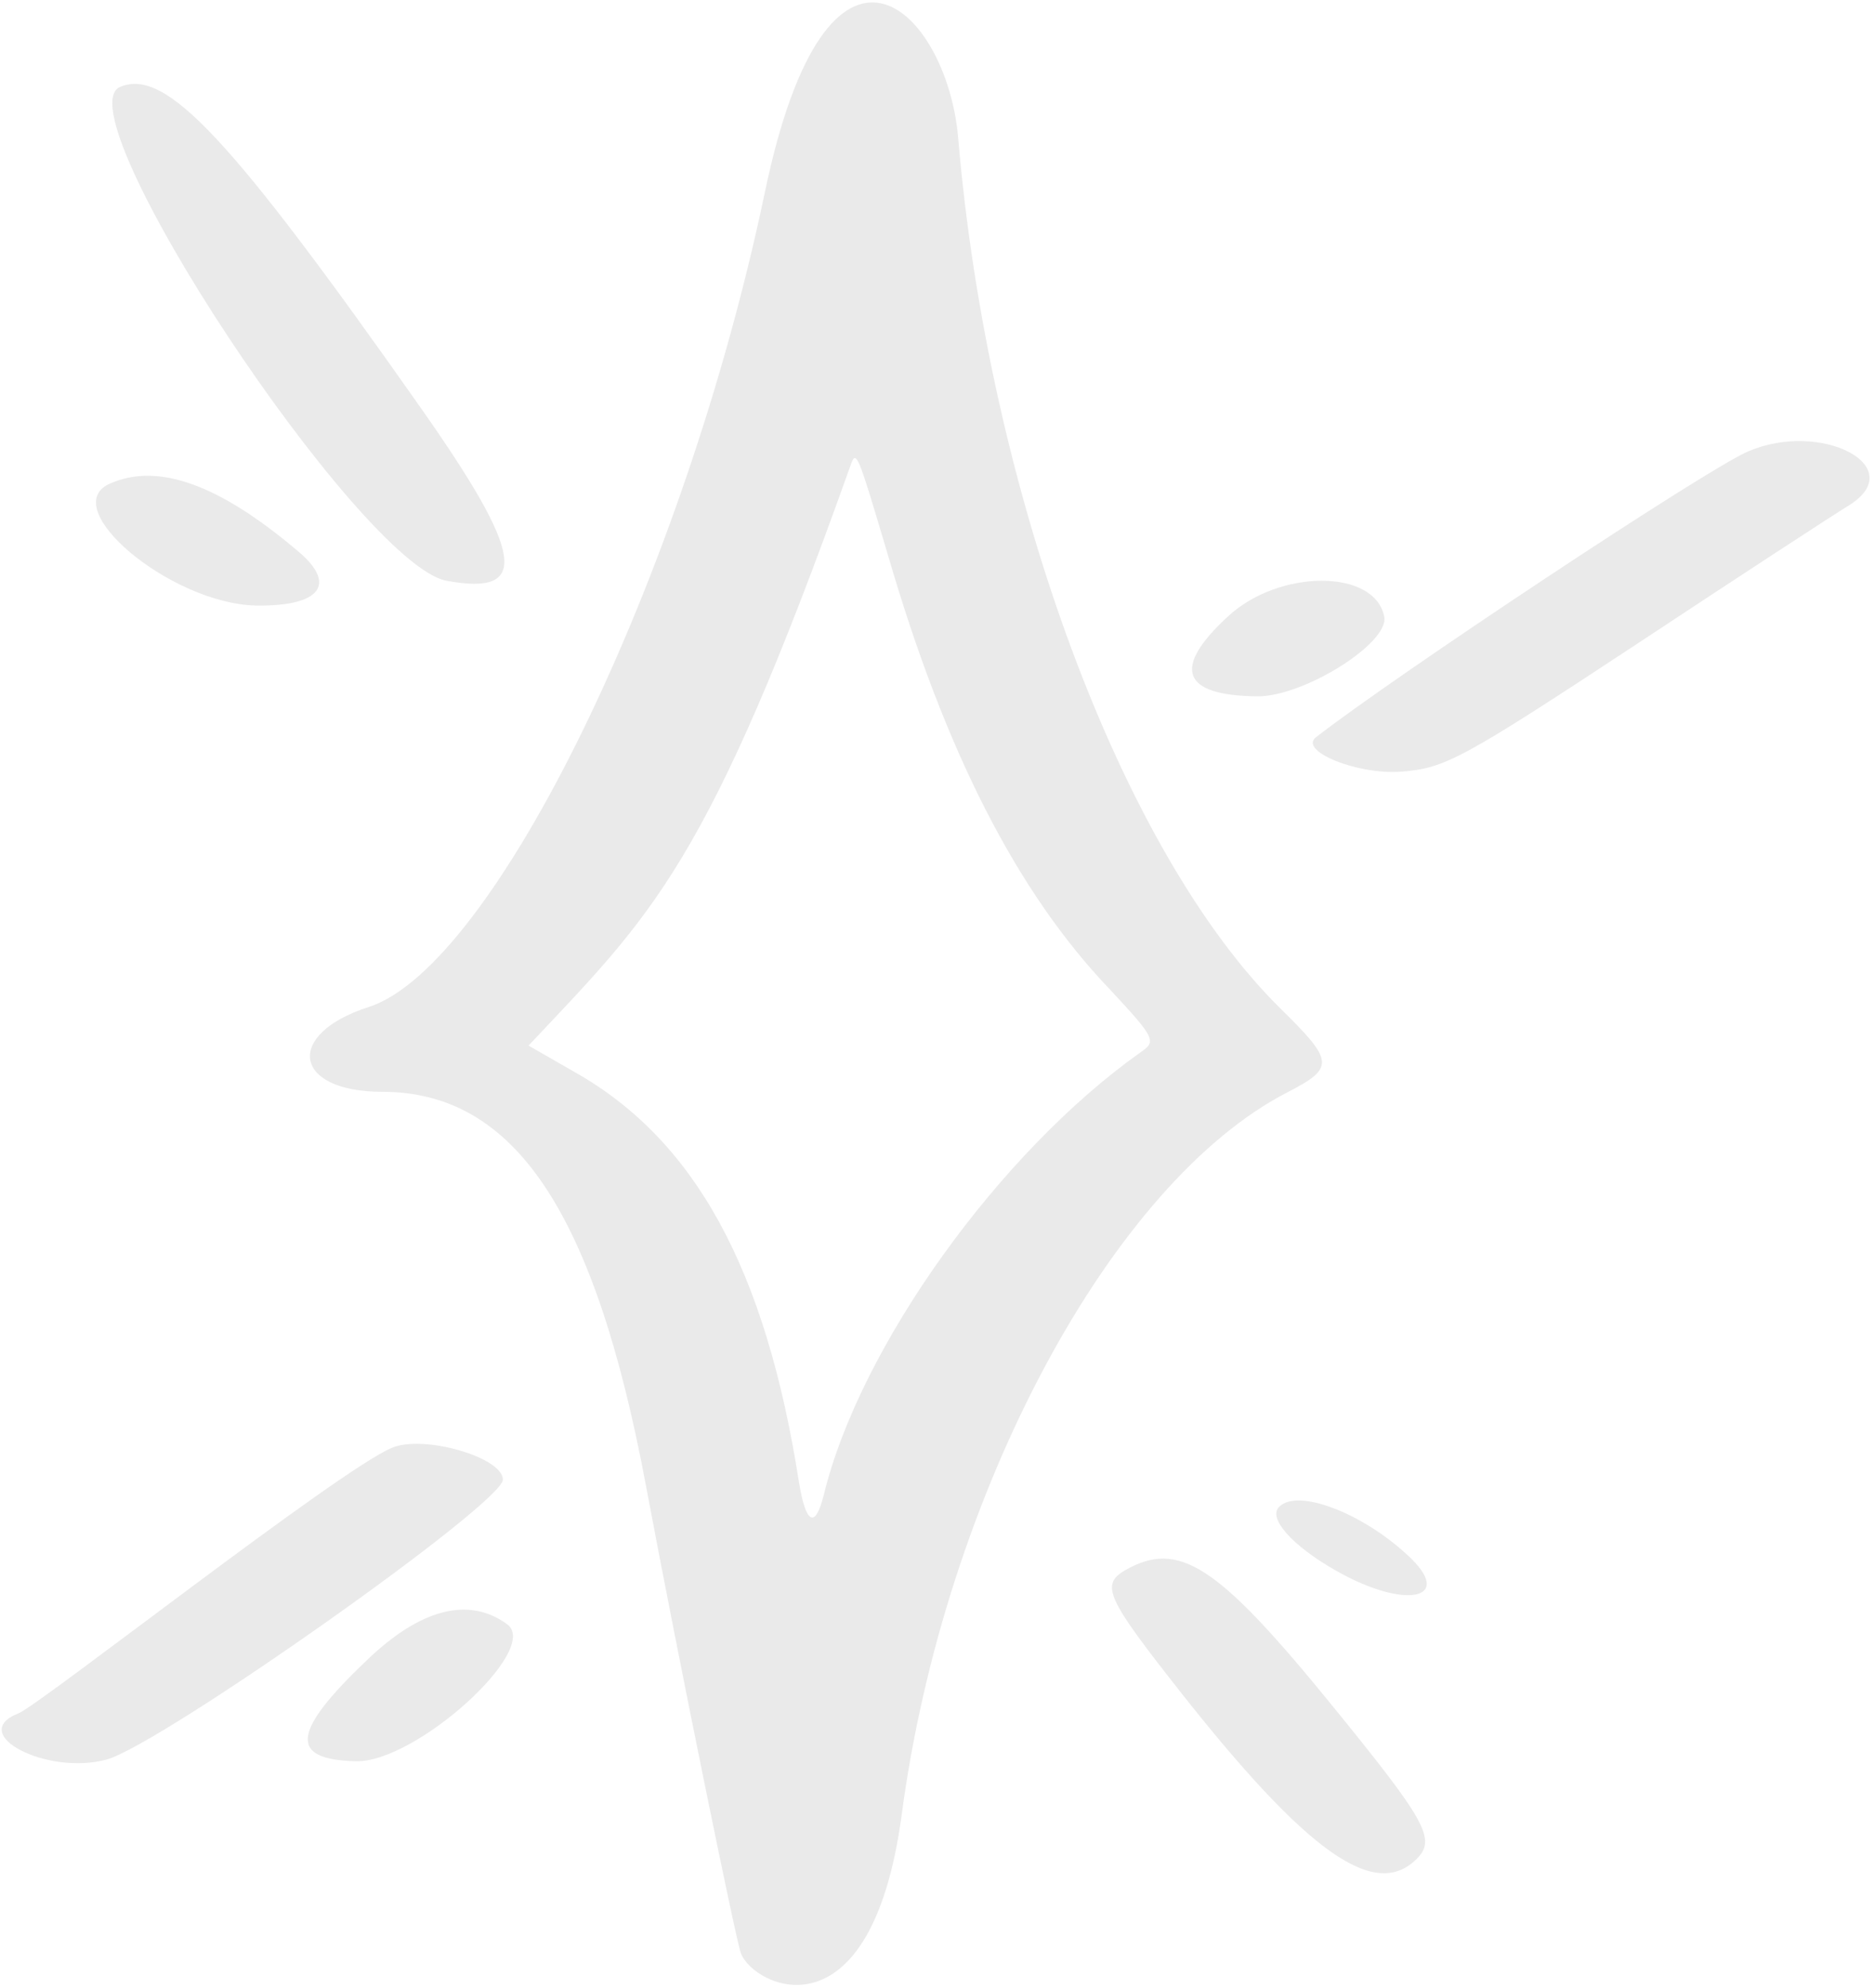<svg xmlns="http://www.w3.org/2000/svg" width="365" height="387" viewBox="0 0 365 387" fill="none"><path d="M98.778 316.232C91.278 310.732 81.778 313.232 71.278 323.399C56.778 337.232 56.279 342.566 69.278 342.899C80.945 343.232 105.445 321.066 98.778 316.232Z" fill="#989898" fill-opacity="0.2"></path><path d="M97.945 288.066C97.945 283.733 82.445 279.233 76.279 281.899C65.945 286.233 7.779 331.899 3.612 333.566C-6.554 337.566 9.112 345.733 20.779 342.566C31.446 339.566 97.945 292.733 97.945 288.066Z" fill="#989898" fill-opacity="0.2"></path><path d="M49.946 117.9C62.446 118.066 65.778 113.733 57.945 107.233C42.779 94.4 30.945 90.067 21.612 94.067C10.612 98.567 33.112 117.566 49.946 117.9Z" fill="#989898" fill-opacity="0.2"></path><path d="M244.778 135.566C253.778 135.733 270.612 125.233 269.612 120.066C267.778 110.733 249.112 110.733 239.112 120.066C228.278 130.066 230.112 135.4 244.778 135.566Z" fill="#989898" fill-opacity="0.2"></path><path d="M86.945 113.066C103.278 116.066 102.112 108.066 81.945 79.4C44.779 26.566 32.279 13.233 23.445 16.9C11.612 21.566 69.945 109.733 86.945 113.066Z" fill="#989898" fill-opacity="0.2"></path><path d="M340.445 87.9C332.278 91.4 271.445 131.733 256.278 143.566C252.945 146.233 264.445 150.9 272.945 150.233C281.445 149.566 284.612 147.9 318.778 125.4C338.945 112.066 357.612 99.899 360.112 98.399C372.112 90.899 354.778 81.733 340.445 87.9Z" fill="#989898" fill-opacity="0.2"></path><path d="M274.112 302.733C265.112 294.4 252.612 289.733 249.112 293.4C246.945 295.566 251.612 300.9 260.112 305.733C273.778 313.566 283.612 311.4 274.112 302.733Z" fill="#989898" fill-opacity="0.2"></path><path d="M250.945 212.566C259.945 207.9 259.778 206.566 249.612 196.566C218.445 166.066 192.445 95.733 186.612 26.733C184.445 1.9 161.278 -21.601 148.945 37.566C133.278 112.233 96.279 188.233 71.779 196.066C55.279 201.4 57.112 212.566 74.446 212.566C100.112 212.566 115.778 235.733 125.778 289.066C132.278 323.733 143.278 377.4 144.278 380.233C146.778 386.9 169.612 397.733 175.612 353.4C183.945 290.733 216.612 230.066 250.945 212.566ZM222.112 204.9C194.612 224.4 167.445 262.233 160.445 291.066C158.778 297.733 156.945 296.733 155.612 288.566C149.112 246.9 135.278 221.9 111.945 208.733L102.945 203.566C126.945 178.066 137.778 168.9 165.612 90.733C166.778 87.4 166.945 87.9 172.945 108.067C184.112 146.4 198.112 173.733 216.112 192.566C225.112 202.233 225.278 202.733 222.112 204.9Z" fill="#989898" fill-opacity="0.2"></path><path d="M219.111 305.732C214.278 308.565 215.611 311.232 229.778 329.232C254.611 360.732 267.778 370.065 275.945 361.899C279.778 358.065 277.778 354.565 259.611 332.232C237.111 304.565 229.611 299.732 219.111 305.732Z" fill="#989898" fill-opacity="0.2"></path></svg>